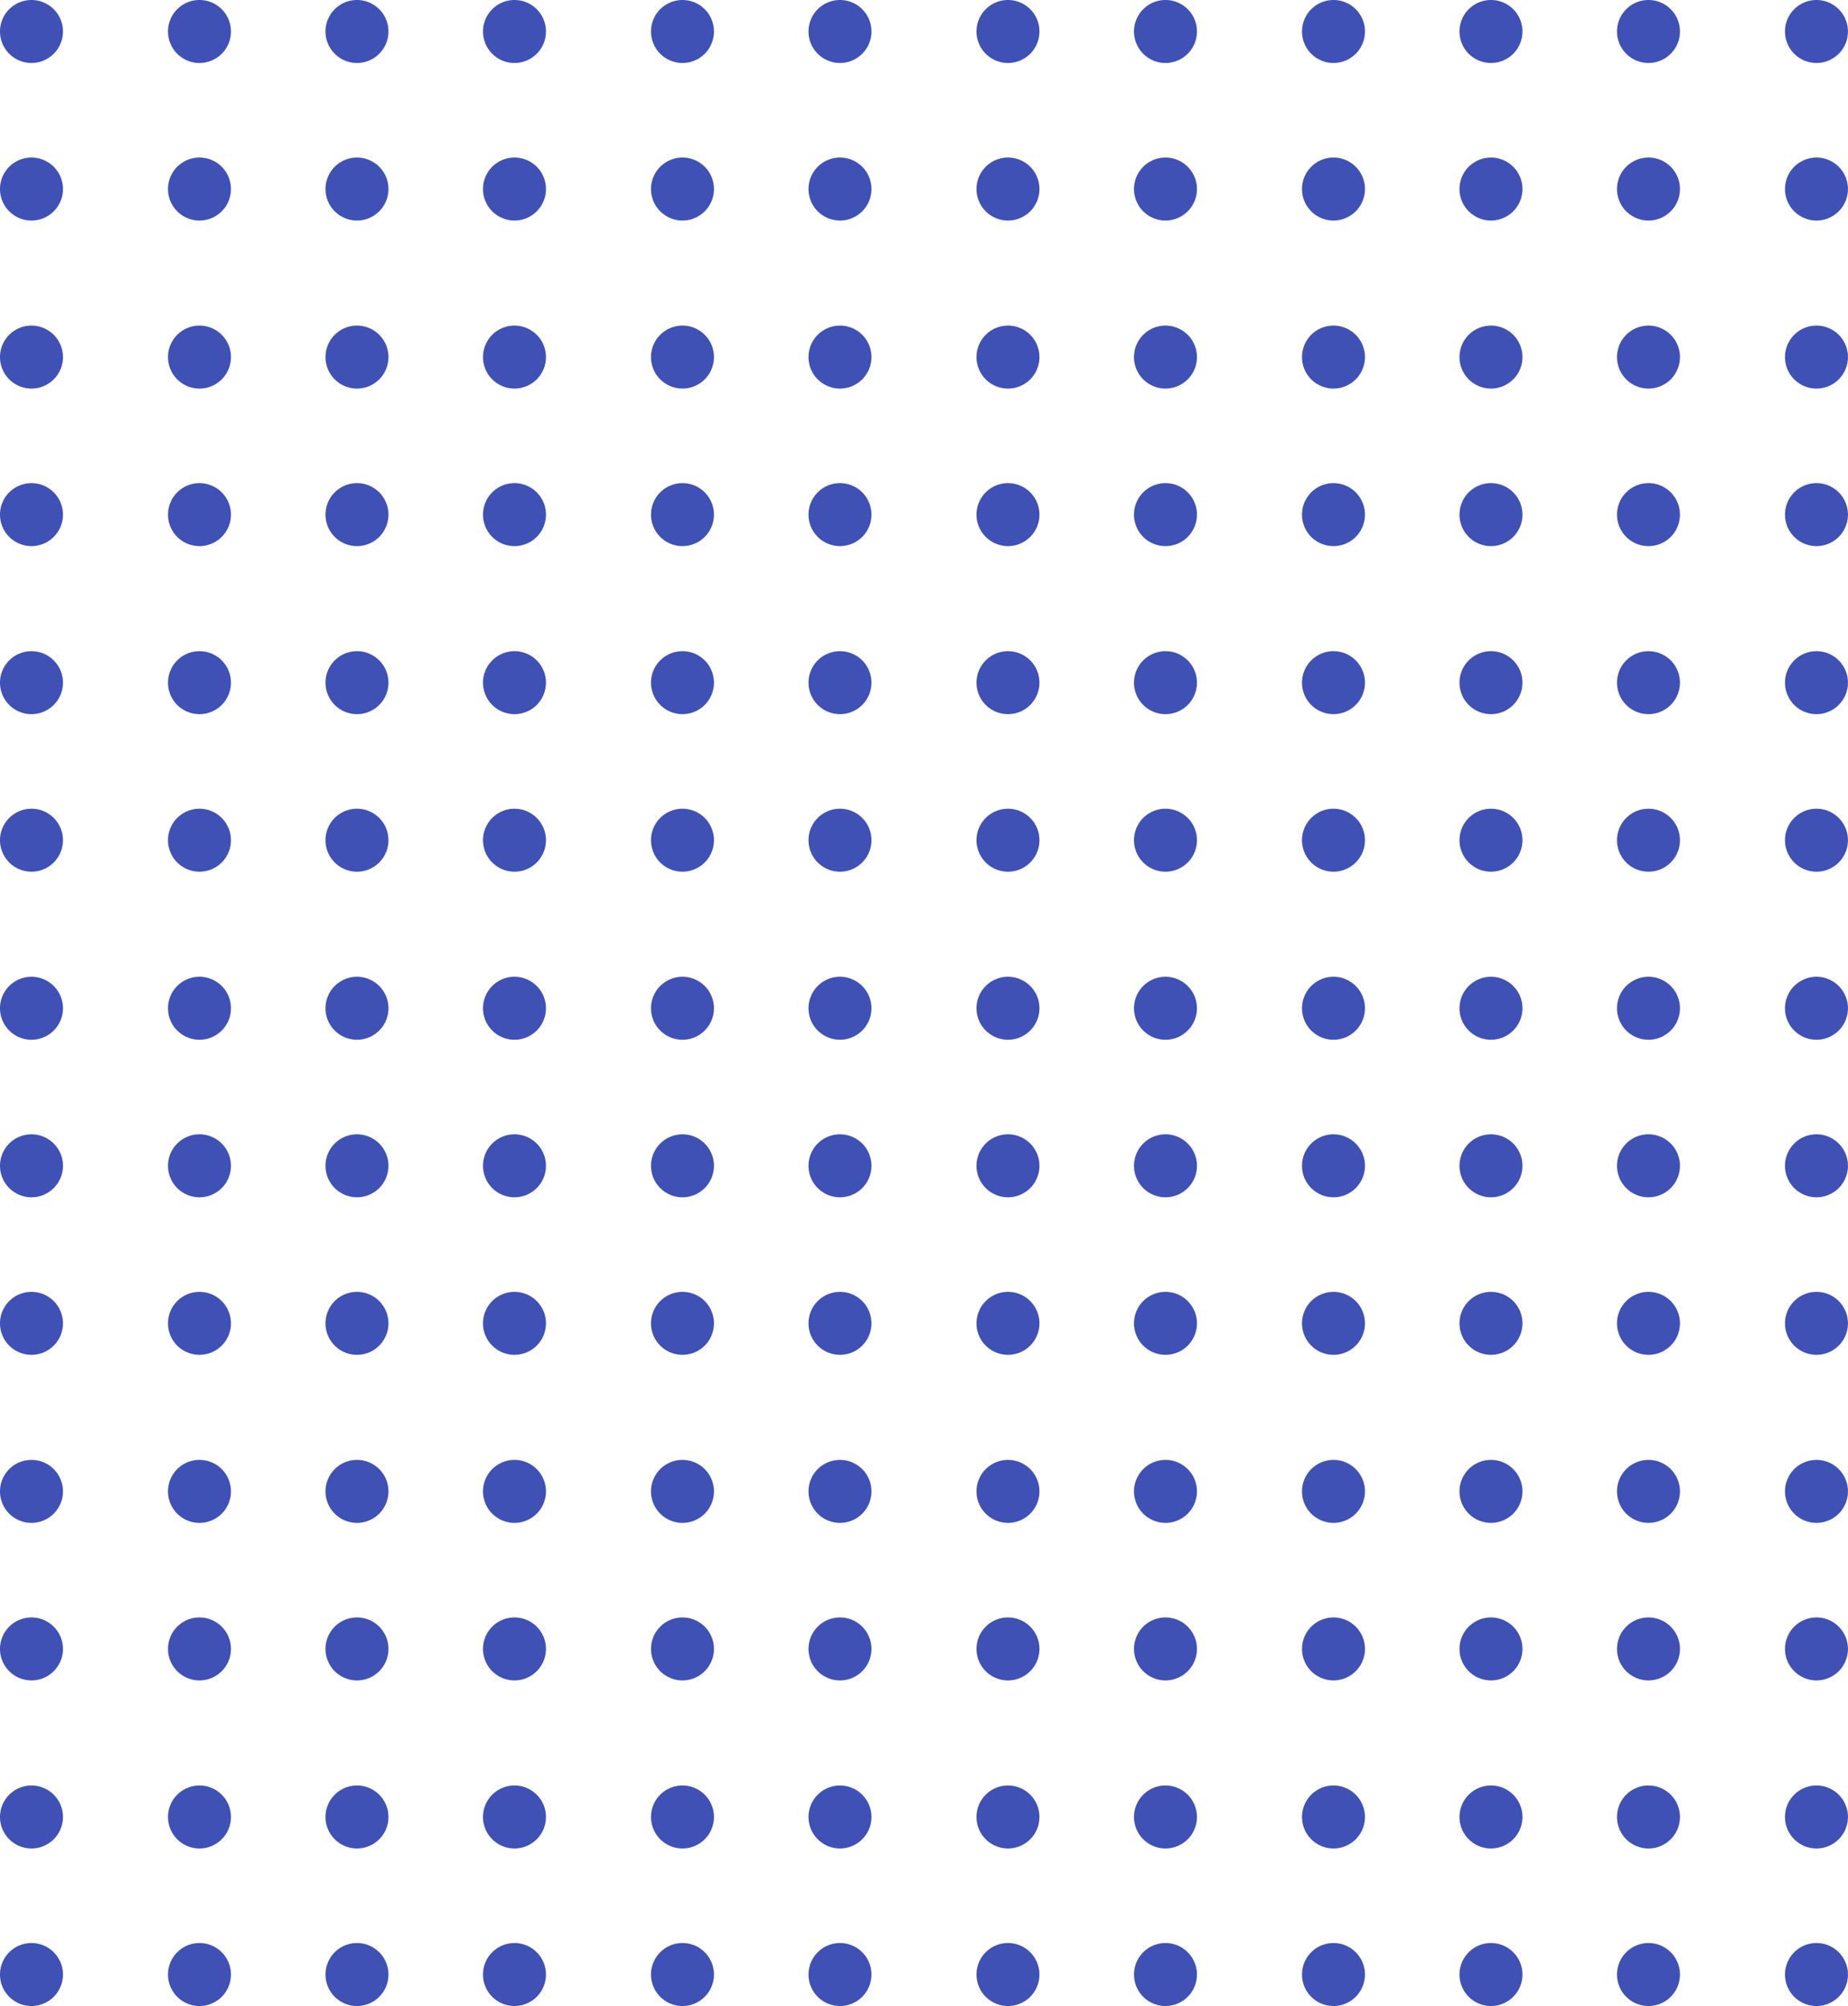 <svg xmlns="http://www.w3.org/2000/svg" width="199.598" height="216.609" viewBox="0 0 199.598 216.609" style=""><g id="Dot_Pattern_1" data-name="Dot Pattern 1" transform="translate(-828 -492.089)"><path id="Fill_1" d="M6.8,3.4A3.4,3.4,0,1,1,3.4,0,3.4,3.4,0,0,1,6.8,3.4Z" transform="translate(828 492.089)" fill="#3F51B5"></path><path id="Fill_4" d="M6.8,3.4A3.4,3.4,0,1,1,3.4,0,3.4,3.4,0,0,1,6.8,3.4Z" transform="translate(828 509.101)" fill="#3F51B5"></path><path id="Fill_5" d="M6.8,3.4A3.4,3.4,0,1,1,3.4,0,3.4,3.4,0,0,1,6.8,3.4Z" transform="translate(846.145 509.101)" fill="#3F51B5"></path><path id="Fill_6" d="M6.8,3.4A3.4,3.4,0,1,1,3.4,0,3.4,3.4,0,0,1,6.8,3.4Z" transform="translate(863.156 509.101)" fill="#3F51B5"></path><path id="Fill_7" d="M6.8,3.4A3.4,3.4,0,1,1,3.4,0,3.4,3.4,0,0,1,6.8,3.4Z" transform="translate(880.168 509.101)" fill="#3F51B5"></path><path id="Fill_8" d="M6.8,3.4A3.4,3.4,0,1,1,3.4,0,3.4,3.4,0,0,1,6.8,3.4Z" transform="translate(898.313 509.101)" fill="#3F51B5"></path><path id="Fill_9" d="M6.8,3.4A3.4,3.4,0,1,1,3.4,0,3.4,3.4,0,0,1,6.8,3.4Z" transform="translate(915.324 509.101)" fill="#3F51B5"></path><path id="Fill_10" d="M6.8,3.4A3.4,3.4,0,1,1,3.4,0,3.4,3.4,0,0,1,6.8,3.4Z" transform="translate(933.469 509.101)" fill="#3F51B5"></path><path id="Fill_11" d="M6.8,3.4A3.4,3.4,0,1,1,3.4,0,3.4,3.4,0,0,1,6.8,3.4Z" transform="translate(950.48 509.101)" fill="#3F51B5"></path><path id="Fill_12" d="M6.8,3.4A3.4,3.4,0,1,1,3.4,0,3.4,3.4,0,0,1,6.8,3.4Z" transform="translate(968.626 509.101)" fill="#3F51B5"></path><path id="Fill_13" d="M6.8,3.4A3.4,3.4,0,1,1,3.4,0,3.4,3.4,0,0,1,6.8,3.4Z" transform="translate(985.637 509.101)" fill="#3F51B5"></path><path id="Fill_14" d="M6.8,3.4A3.4,3.4,0,1,1,3.4,0,3.4,3.4,0,0,1,6.8,3.4Z" transform="translate(1002.648 509.101)" fill="#3F51B5"></path><path id="Fill_15" d="M6.8,3.4A3.4,3.4,0,1,1,3.4,0,3.4,3.4,0,0,1,6.8,3.4Z" transform="translate(1020.793 509.101)" fill="#3F51B5"></path><path id="Fill_34" d="M6.8,3.4A3.4,3.4,0,1,1,3.4,0,3.4,3.4,0,0,1,6.8,3.4Z" transform="translate(828 527.246)" fill="#3F51B5"></path><path id="Fill_35" d="M6.8,3.4A3.4,3.4,0,1,1,3.4,0,3.4,3.4,0,0,1,6.8,3.4Z" transform="translate(846.145 527.246)" fill="#3F51B5"></path><path id="Fill_36" d="M6.8,3.4A3.4,3.4,0,1,1,3.4,0,3.4,3.4,0,0,1,6.8,3.4Z" transform="translate(863.156 527.246)" fill="#3F51B5"></path><path id="Fill_37" d="M6.8,3.4A3.4,3.4,0,1,1,3.4,0,3.4,3.4,0,0,1,6.8,3.4Z" transform="translate(880.168 527.246)" fill="#3F51B5"></path><path id="Fill_38" d="M6.8,3.4A3.4,3.4,0,1,1,3.4,0,3.4,3.4,0,0,1,6.8,3.4Z" transform="translate(898.313 527.246)" fill="#3F51B5"></path><path id="Fill_39" d="M6.8,3.4A3.4,3.4,0,1,1,3.4,0,3.4,3.4,0,0,1,6.8,3.4Z" transform="translate(915.324 527.246)" fill="#3F51B5"></path><path id="Fill_40" d="M6.8,3.4A3.4,3.4,0,1,1,3.4,0,3.4,3.4,0,0,1,6.8,3.4Z" transform="translate(933.469 527.246)" fill="#3F51B5"></path><path id="Fill_41" d="M6.8,3.4A3.4,3.4,0,1,1,3.4,0,3.4,3.4,0,0,1,6.8,3.4Z" transform="translate(950.48 527.246)" fill="#3F51B5"></path><path id="Fill_42" d="M6.8,3.4A3.4,3.4,0,1,1,3.4,0,3.4,3.4,0,0,1,6.8,3.4Z" transform="translate(968.626 527.246)" fill="#3F51B5"></path><path id="Fill_43" d="M6.8,3.4A3.4,3.4,0,1,1,3.4,0,3.4,3.4,0,0,1,6.8,3.4Z" transform="translate(985.637 527.246)" fill="#3F51B5"></path><path id="Fill_44" d="M6.8,3.4A3.4,3.4,0,1,1,3.4,0,3.4,3.4,0,0,1,6.8,3.4Z" transform="translate(1002.648 527.246)" fill="#3F51B5"></path><path id="Fill_45" d="M6.8,3.4A3.4,3.4,0,1,1,3.4,0,3.4,3.4,0,0,1,6.8,3.4Z" transform="translate(1020.793 527.246)" fill="#3F51B5"></path><path id="Fill_64" d="M6.8,3.4A3.4,3.4,0,1,1,3.4,0,3.4,3.4,0,0,1,6.8,3.4Z" transform="translate(828 544.257)" fill="#3F51B5"></path><path id="Fill_65" d="M6.8,3.4A3.4,3.4,0,1,1,3.4,0,3.4,3.4,0,0,1,6.8,3.4Z" transform="translate(846.145 544.257)" fill="#3F51B5"></path><path id="Fill_66" d="M6.8,3.4A3.4,3.4,0,1,1,3.4,0,3.4,3.4,0,0,1,6.8,3.4Z" transform="translate(863.156 544.257)" fill="#3F51B5"></path><path id="Fill_67" d="M6.8,3.4A3.4,3.4,0,1,1,3.4,0,3.4,3.4,0,0,1,6.8,3.4Z" transform="translate(880.168 544.257)" fill="#3F51B5"></path><path id="Fill_68" d="M6.8,3.4A3.4,3.4,0,1,1,3.4,0,3.4,3.4,0,0,1,6.8,3.4Z" transform="translate(898.313 544.257)" fill="#3F51B5"></path><path id="Fill_69" d="M6.8,3.4A3.4,3.4,0,1,1,3.4,0,3.4,3.4,0,0,1,6.8,3.4Z" transform="translate(915.324 544.257)" fill="#3F51B5"></path><path id="Fill_70" d="M6.8,3.4A3.4,3.4,0,1,1,3.4,0,3.4,3.4,0,0,1,6.8,3.4Z" transform="translate(933.469 544.257)" fill="#3F51B5"></path><path id="Fill_71" d="M6.8,3.4A3.4,3.4,0,1,1,3.4,0,3.4,3.4,0,0,1,6.8,3.4Z" transform="translate(950.48 544.257)" fill="#3F51B5"></path><path id="Fill_72" d="M6.8,3.4A3.4,3.4,0,1,1,3.4,0,3.4,3.4,0,0,1,6.8,3.4Z" transform="translate(968.626 544.257)" fill="#3F51B5"></path><path id="Fill_73" d="M6.8,3.4A3.4,3.4,0,1,1,3.4,0,3.4,3.4,0,0,1,6.8,3.4Z" transform="translate(985.637 544.257)" fill="#3F51B5"></path><path id="Fill_74" d="M6.8,3.4A3.4,3.4,0,1,1,3.4,0,3.4,3.4,0,0,1,6.8,3.4Z" transform="translate(1002.648 544.257)" fill="#3F51B5"></path><path id="Fill_75" d="M6.8,3.4A3.4,3.4,0,1,1,3.4,0,3.4,3.4,0,0,1,6.8,3.4Z" transform="translate(1020.793 544.257)" fill="#3F51B5"></path><path id="Fill_94" d="M6.8,3.4A3.4,3.4,0,1,1,3.4,0,3.4,3.4,0,0,1,6.8,3.4Z" transform="translate(828 562.402)" fill="#3F51B5"></path><path id="Fill_95" d="M6.8,3.4A3.4,3.4,0,1,1,3.4,0,3.4,3.4,0,0,1,6.8,3.4Z" transform="translate(846.145 562.402)" fill="#3F51B5"></path><path id="Fill_96" d="M6.8,3.4A3.4,3.4,0,1,1,3.4,0,3.4,3.4,0,0,1,6.8,3.4Z" transform="translate(863.156 562.402)" fill="#3F51B5"></path><path id="Fill_97" d="M6.8,3.4A3.4,3.4,0,1,1,3.4,0,3.4,3.4,0,0,1,6.8,3.4Z" transform="translate(880.168 562.402)" fill="#3F51B5"></path><path id="Fill_98" d="M6.8,3.4A3.4,3.4,0,1,1,3.4,0,3.4,3.4,0,0,1,6.8,3.4Z" transform="translate(898.313 562.402)" fill="#3F51B5"></path><path id="Fill_99" d="M6.8,3.4A3.4,3.4,0,1,1,3.4,0,3.4,3.4,0,0,1,6.8,3.4Z" transform="translate(915.324 562.402)" fill="#3F51B5"></path><path id="Fill_100" d="M6.8,3.4A3.4,3.4,0,1,1,3.4,0,3.4,3.4,0,0,1,6.8,3.4Z" transform="translate(933.469 562.402)" fill="#3F51B5"></path><path id="Fill_101" d="M6.8,3.4A3.4,3.4,0,1,1,3.4,0,3.4,3.4,0,0,1,6.8,3.4Z" transform="translate(950.48 562.402)" fill="#3F51B5"></path><path id="Fill_102" d="M6.8,3.4A3.4,3.4,0,1,1,3.4,0,3.4,3.4,0,0,1,6.8,3.4Z" transform="translate(968.626 562.402)" fill="#3F51B5"></path><path id="Fill_103" d="M6.8,3.4A3.4,3.4,0,1,1,3.4,0,3.4,3.4,0,0,1,6.8,3.4Z" transform="translate(985.637 562.402)" fill="#3F51B5"></path><path id="Fill_104" d="M6.8,3.4A3.4,3.4,0,1,1,3.4,0,3.4,3.4,0,0,1,6.8,3.4Z" transform="translate(1002.648 562.402)" fill="#3F51B5"></path><path id="Fill_105" d="M6.8,3.4A3.4,3.4,0,1,1,3.4,0,3.4,3.4,0,0,1,6.8,3.4Z" transform="translate(1020.793 562.402)" fill="#3F51B5"></path><path id="Fill_124" d="M6.8,3.4A3.4,3.4,0,1,1,3.4,0,3.4,3.4,0,0,1,6.8,3.4Z" transform="translate(828 579.413)" fill="#3F51B5"></path><path id="Fill_125" d="M6.8,3.4A3.4,3.4,0,1,1,3.4,0,3.4,3.4,0,0,1,6.8,3.4Z" transform="translate(846.145 579.413)" fill="#3F51B5"></path><path id="Fill_126" d="M6.8,3.4A3.4,3.4,0,1,1,3.4,0,3.4,3.4,0,0,1,6.8,3.4Z" transform="translate(863.156 579.413)" fill="#3F51B5"></path><path id="Fill_127" d="M6.8,3.4A3.4,3.4,0,1,1,3.4,0,3.4,3.4,0,0,1,6.8,3.4Z" transform="translate(880.168 579.413)" fill="#3F51B5"></path><path id="Fill_128" d="M6.8,3.4A3.4,3.4,0,1,1,3.4,0,3.4,3.4,0,0,1,6.8,3.4Z" transform="translate(898.313 579.413)" fill="#3F51B5"></path><path id="Fill_129" d="M6.8,3.4A3.4,3.4,0,1,1,3.4,0,3.4,3.4,0,0,1,6.8,3.4Z" transform="translate(915.324 579.413)" fill="#3F51B5"></path><path id="Fill_130" d="M6.8,3.4A3.4,3.4,0,1,1,3.4,0,3.4,3.4,0,0,1,6.8,3.4Z" transform="translate(933.469 579.413)" fill="#3F51B5"></path><path id="Fill_131" d="M6.8,3.4A3.4,3.4,0,1,1,3.4,0,3.4,3.4,0,0,1,6.8,3.4Z" transform="translate(950.48 579.413)" fill="#3F51B5"></path><path id="Fill_132" d="M6.8,3.4A3.4,3.4,0,1,1,3.4,0,3.4,3.4,0,0,1,6.8,3.4Z" transform="translate(968.626 579.413)" fill="#3F51B5"></path><path id="Fill_133" d="M6.8,3.4A3.4,3.4,0,1,1,3.4,0,3.4,3.4,0,0,1,6.8,3.4Z" transform="translate(985.637 579.413)" fill="#3F51B5"></path><path id="Fill_134" d="M6.8,3.4A3.4,3.4,0,1,1,3.4,0,3.4,3.4,0,0,1,6.8,3.4Z" transform="translate(1002.648 579.413)" fill="#3F51B5"></path><path id="Fill_135" d="M6.8,3.4A3.4,3.4,0,1,1,3.4,0,3.4,3.4,0,0,1,6.8,3.4Z" transform="translate(1020.793 579.413)" fill="#3F51B5"></path><path id="Fill_154" d="M6.8,3.4A3.4,3.4,0,1,1,3.4,0,3.4,3.4,0,0,1,6.8,3.4Z" transform="translate(828 597.559)" fill="#3F51B5"></path><path id="Fill_155" d="M6.8,3.4A3.4,3.4,0,1,1,3.4,0,3.4,3.4,0,0,1,6.8,3.4Z" transform="translate(846.145 597.559)" fill="#3F51B5"></path><path id="Fill_156" d="M6.8,3.4A3.4,3.4,0,1,1,3.4,0,3.4,3.4,0,0,1,6.8,3.4Z" transform="translate(863.156 597.559)" fill="#3F51B5"></path><path id="Fill_157" d="M6.8,3.4A3.4,3.4,0,1,1,3.4,0,3.4,3.4,0,0,1,6.8,3.4Z" transform="translate(880.168 597.559)" fill="#3F51B5"></path><path id="Fill_158" d="M6.8,3.4A3.4,3.4,0,1,1,3.4,0,3.4,3.4,0,0,1,6.8,3.4Z" transform="translate(898.313 597.559)" fill="#3F51B5"></path><path id="Fill_159" d="M6.8,3.4A3.4,3.4,0,1,1,3.4,0,3.4,3.4,0,0,1,6.8,3.4Z" transform="translate(915.324 597.559)" fill="#3F51B5"></path><path id="Fill_160" d="M6.8,3.4A3.4,3.4,0,1,1,3.4,0,3.4,3.4,0,0,1,6.8,3.4Z" transform="translate(933.469 597.559)" fill="#3F51B5"></path><path id="Fill_161" d="M6.8,3.4A3.4,3.4,0,1,1,3.4,0,3.4,3.4,0,0,1,6.8,3.4Z" transform="translate(950.48 597.559)" fill="#3F51B5"></path><path id="Fill_162" d="M6.8,3.4A3.4,3.4,0,1,1,3.4,0,3.4,3.4,0,0,1,6.8,3.4Z" transform="translate(968.626 597.559)" fill="#3F51B5"></path><path id="Fill_163" d="M6.8,3.4A3.4,3.4,0,1,1,3.4,0,3.4,3.4,0,0,1,6.8,3.4Z" transform="translate(985.637 597.559)" fill="#3F51B5"></path><path id="Fill_164" d="M6.8,3.4A3.4,3.4,0,1,1,3.4,0,3.4,3.4,0,0,1,6.8,3.4Z" transform="translate(1002.648 597.559)" fill="#3F51B5"></path><path id="Fill_165" d="M6.8,3.4A3.4,3.4,0,1,1,3.4,0,3.4,3.4,0,0,1,6.8,3.4Z" transform="translate(1020.793 597.559)" fill="#3F51B5"></path><path id="Fill_184" d="M6.8,3.4A3.4,3.4,0,1,1,3.4,0,3.4,3.4,0,0,1,6.8,3.4Z" transform="translate(828 614.57)" fill="#3F51B5"></path><path id="Fill_185" d="M6.8,3.4A3.4,3.4,0,1,1,3.4,0,3.4,3.4,0,0,1,6.8,3.4Z" transform="translate(846.145 614.57)" fill="#3F51B5"></path><path id="Fill_186" d="M6.8,3.4A3.4,3.4,0,1,1,3.4,0,3.4,3.4,0,0,1,6.8,3.4Z" transform="translate(863.156 614.57)" fill="#3F51B5"></path><path id="Fill_187" d="M6.8,3.4A3.4,3.4,0,1,1,3.4,0,3.4,3.4,0,0,1,6.8,3.4Z" transform="translate(880.168 614.57)" fill="#3F51B5"></path><path id="Fill_188" d="M6.8,3.4A3.4,3.4,0,1,1,3.4,0,3.4,3.4,0,0,1,6.8,3.4Z" transform="translate(898.313 614.57)" fill="#3F51B5"></path><path id="Fill_189" d="M6.8,3.4A3.4,3.4,0,1,1,3.4,0,3.4,3.4,0,0,1,6.8,3.4Z" transform="translate(915.324 614.57)" fill="#3F51B5"></path><path id="Fill_190" d="M6.8,3.4A3.4,3.4,0,1,1,3.4,0,3.4,3.4,0,0,1,6.8,3.4Z" transform="translate(933.469 614.57)" fill="#3F51B5"></path><path id="Fill_191" d="M6.8,3.4A3.4,3.4,0,1,1,3.4,0,3.4,3.4,0,0,1,6.8,3.4Z" transform="translate(950.48 614.57)" fill="#3F51B5"></path><path id="Fill_192" d="M6.8,3.4A3.4,3.4,0,1,1,3.4,0,3.4,3.4,0,0,1,6.8,3.4Z" transform="translate(968.626 614.57)" fill="#3F51B5"></path><path id="Fill_193" d="M6.8,3.4A3.4,3.4,0,1,1,3.4,0,3.4,3.4,0,0,1,6.8,3.4Z" transform="translate(985.637 614.57)" fill="#3F51B5"></path><path id="Fill_194" d="M6.8,3.4A3.4,3.4,0,1,1,3.4,0,3.4,3.4,0,0,1,6.8,3.4Z" transform="translate(1002.648 614.57)" fill="#3F51B5"></path><path id="Fill_195" d="M6.8,3.4A3.4,3.4,0,1,1,3.4,0,3.4,3.4,0,0,1,6.8,3.4Z" transform="translate(1020.793 614.57)" fill="#3F51B5"></path><path id="Fill_214" d="M6.8,3.4A3.4,3.4,0,1,1,3.4,0,3.4,3.4,0,0,1,6.8,3.4Z" transform="translate(828 631.581)" fill="#3F51B5"></path><path id="Fill_215" d="M6.8,3.4A3.4,3.4,0,1,1,3.4,0,3.4,3.4,0,0,1,6.8,3.4Z" transform="translate(846.145 631.581)" fill="#3F51B5"></path><path id="Fill_216" d="M6.8,3.4A3.4,3.4,0,1,1,3.4,0,3.4,3.4,0,0,1,6.8,3.4Z" transform="translate(863.156 631.581)" fill="#3F51B5"></path><path id="Fill_217" d="M6.8,3.4A3.4,3.4,0,1,1,3.4,0,3.4,3.4,0,0,1,6.8,3.4Z" transform="translate(880.168 631.581)" fill="#3F51B5"></path><path id="Fill_218" d="M6.8,3.4A3.4,3.4,0,1,1,3.4,0,3.4,3.4,0,0,1,6.8,3.4Z" transform="translate(898.313 631.581)" fill="#3F51B5"></path><path id="Fill_219" d="M6.8,3.4A3.4,3.4,0,1,1,3.4,0,3.4,3.4,0,0,1,6.8,3.4Z" transform="translate(915.324 631.581)" fill="#3F51B5"></path><path id="Fill_220" d="M6.8,3.4A3.4,3.4,0,1,1,3.4,0,3.4,3.4,0,0,1,6.8,3.4Z" transform="translate(933.469 631.581)" fill="#3F51B5"></path><path id="Fill_221" d="M6.8,3.4A3.4,3.4,0,1,1,3.4,0,3.4,3.4,0,0,1,6.8,3.4Z" transform="translate(950.48 631.581)" fill="#3F51B5"></path><path id="Fill_222" d="M6.8,3.4A3.4,3.4,0,1,1,3.4,0,3.4,3.4,0,0,1,6.8,3.4Z" transform="translate(968.626 631.581)" fill="#3F51B5"></path><path id="Fill_223" d="M6.8,3.4A3.4,3.4,0,1,1,3.4,0,3.4,3.4,0,0,1,6.8,3.4Z" transform="translate(985.637 631.581)" fill="#3F51B5"></path><path id="Fill_224" d="M6.8,3.4A3.4,3.4,0,1,1,3.4,0,3.4,3.4,0,0,1,6.8,3.4Z" transform="translate(1002.648 631.581)" fill="#3F51B5"></path><path id="Fill_225" d="M6.8,3.4A3.4,3.4,0,1,1,3.4,0,3.4,3.4,0,0,1,6.8,3.4Z" transform="translate(1020.793 631.581)" fill="#3F51B5"></path><path id="Fill_244" d="M6.8,3.4A3.4,3.4,0,1,1,3.4,0,3.4,3.4,0,0,1,6.8,3.4Z" transform="translate(828 649.726)" fill="#3F51B5"></path><path id="Fill_245" d="M6.8,3.4A3.4,3.4,0,1,1,3.4,0,3.4,3.4,0,0,1,6.8,3.4Z" transform="translate(846.145 649.726)" fill="#3F51B5"></path><path id="Fill_246" d="M6.8,3.4A3.4,3.4,0,1,1,3.4,0,3.4,3.4,0,0,1,6.8,3.4Z" transform="translate(863.156 649.726)" fill="#3F51B5"></path><path id="Fill_247" d="M6.8,3.4A3.4,3.4,0,1,1,3.4,0,3.4,3.4,0,0,1,6.8,3.4Z" transform="translate(880.168 649.726)" fill="#3F51B5"></path><path id="Fill_248" d="M6.8,3.4A3.4,3.4,0,1,1,3.4,0,3.4,3.4,0,0,1,6.8,3.4Z" transform="translate(898.313 649.726)" fill="#3F51B5"></path><path id="Fill_249" d="M6.8,3.4A3.4,3.4,0,1,1,3.4,0,3.4,3.4,0,0,1,6.8,3.4Z" transform="translate(915.324 649.726)" fill="#3F51B5"></path><path id="Fill_250" d="M6.8,3.4A3.4,3.4,0,1,1,3.4,0,3.4,3.4,0,0,1,6.8,3.4Z" transform="translate(933.469 649.726)" fill="#3F51B5"></path><path id="Fill_251" d="M6.8,3.4A3.4,3.4,0,1,1,3.4,0,3.4,3.4,0,0,1,6.8,3.4Z" transform="translate(950.48 649.726)" fill="#3F51B5"></path><path id="Fill_252" d="M6.8,3.4A3.4,3.4,0,1,1,3.4,0,3.4,3.4,0,0,1,6.8,3.4Z" transform="translate(968.626 649.726)" fill="#3F51B5"></path><path id="Fill_253" d="M6.8,3.4A3.4,3.4,0,1,1,3.4,0,3.4,3.4,0,0,1,6.8,3.4Z" transform="translate(985.637 649.726)" fill="#3F51B5"></path><path id="Fill_254" d="M6.8,3.4A3.4,3.4,0,1,1,3.4,0,3.4,3.4,0,0,1,6.8,3.4Z" transform="translate(1002.648 649.726)" fill="#3F51B5"></path><path id="Fill_255" d="M6.8,3.4A3.4,3.4,0,1,1,3.4,0,3.4,3.4,0,0,1,6.8,3.4Z" transform="translate(1020.793 649.726)" fill="#3F51B5"></path><path id="Fill_274" d="M6.8,3.4A3.4,3.4,0,1,1,3.4,0,3.4,3.4,0,0,1,6.8,3.4Z" transform="translate(828 666.737)" fill="#3F51B5"></path><path id="Fill_275" d="M6.8,3.4A3.4,3.4,0,1,1,3.4,0,3.4,3.4,0,0,1,6.8,3.4Z" transform="translate(846.145 666.737)" fill="#3F51B5"></path><path id="Fill_276" d="M6.8,3.4A3.4,3.4,0,1,1,3.4,0,3.4,3.4,0,0,1,6.8,3.4Z" transform="translate(863.156 666.737)" fill="#3F51B5"></path><path id="Fill_277" d="M6.8,3.4A3.4,3.4,0,1,1,3.4,0,3.4,3.4,0,0,1,6.8,3.4Z" transform="translate(880.168 666.737)" fill="#3F51B5"></path><path id="Fill_278" d="M6.8,3.4A3.4,3.4,0,1,1,3.4,0,3.4,3.4,0,0,1,6.8,3.4Z" transform="translate(898.313 666.737)" fill="#3F51B5"></path><path id="Fill_279" d="M6.8,3.4A3.4,3.4,0,1,1,3.4,0,3.4,3.4,0,0,1,6.8,3.4Z" transform="translate(915.324 666.737)" fill="#3F51B5"></path><path id="Fill_280" d="M6.8,3.4A3.4,3.4,0,1,1,3.4,0,3.4,3.4,0,0,1,6.8,3.4Z" transform="translate(933.469 666.737)" fill="#3F51B5"></path><path id="Fill_281" d="M6.8,3.4A3.4,3.4,0,1,1,3.4,0,3.4,3.4,0,0,1,6.8,3.4Z" transform="translate(950.48 666.737)" fill="#3F51B5"></path><path id="Fill_282" d="M6.8,3.4A3.4,3.4,0,1,1,3.4,0,3.4,3.4,0,0,1,6.8,3.4Z" transform="translate(968.626 666.737)" fill="#3F51B5"></path><path id="Fill_283" d="M6.8,3.4A3.4,3.4,0,1,1,3.4,0,3.4,3.4,0,0,1,6.8,3.4Z" transform="translate(985.637 666.737)" fill="#3F51B5"></path><path id="Fill_284" d="M6.8,3.4A3.4,3.4,0,1,1,3.4,0,3.4,3.4,0,0,1,6.8,3.4Z" transform="translate(1002.648 666.737)" fill="#3F51B5"></path><path id="Fill_285" d="M6.8,3.4A3.4,3.4,0,1,1,3.4,0,3.4,3.4,0,0,1,6.8,3.4Z" transform="translate(1020.793 666.737)" fill="#3F51B5"></path><path id="Fill_304" d="M6.8,3.4A3.4,3.4,0,1,1,3.4,0,3.4,3.4,0,0,1,6.8,3.4Z" transform="translate(828 684.883)" fill="#3F51B5"></path><path id="Fill_305" d="M6.8,3.4A3.4,3.4,0,1,1,3.4,0,3.4,3.4,0,0,1,6.8,3.4Z" transform="translate(846.145 684.883)" fill="#3F51B5"></path><path id="Fill_306" d="M6.8,3.4A3.4,3.4,0,1,1,3.4,0,3.4,3.4,0,0,1,6.8,3.4Z" transform="translate(863.156 684.883)" fill="#3F51B5"></path><path id="Fill_307" d="M6.8,3.4A3.4,3.4,0,1,1,3.4,0,3.4,3.4,0,0,1,6.8,3.4Z" transform="translate(880.168 684.883)" fill="#3F51B5"></path><path id="Fill_308" d="M6.8,3.4A3.4,3.4,0,1,1,3.4,0,3.4,3.4,0,0,1,6.8,3.4Z" transform="translate(898.313 684.883)" fill="#3F51B5"></path><path id="Fill_309" d="M6.8,3.4A3.4,3.4,0,1,1,3.4,0,3.4,3.4,0,0,1,6.8,3.4Z" transform="translate(915.324 684.883)" fill="#3F51B5"></path><path id="Fill_310" d="M6.8,3.4A3.4,3.4,0,1,1,3.4,0,3.4,3.4,0,0,1,6.8,3.4Z" transform="translate(933.469 684.883)" fill="#3F51B5"></path><path id="Fill_311" d="M6.8,3.4A3.4,3.4,0,1,1,3.4,0,3.4,3.4,0,0,1,6.8,3.4Z" transform="translate(950.48 684.883)" fill="#3F51B5"></path><path id="Fill_312" d="M6.8,3.4A3.4,3.4,0,1,1,3.4,0,3.4,3.4,0,0,1,6.8,3.4Z" transform="translate(968.626 684.883)" fill="#3F51B5"></path><path id="Fill_313" d="M6.8,3.4A3.4,3.4,0,1,1,3.4,0,3.4,3.4,0,0,1,6.8,3.4Z" transform="translate(985.637 684.883)" fill="#3F51B5"></path><path id="Fill_314" d="M6.8,3.4A3.4,3.4,0,1,1,3.4,0,3.4,3.4,0,0,1,6.8,3.4Z" transform="translate(1002.648 684.883)" fill="#3F51B5"></path><path id="Fill_315" d="M6.8,3.4A3.4,3.4,0,1,1,3.4,0,3.4,3.4,0,0,1,6.8,3.4Z" transform="translate(1020.793 684.883)" fill="#3F51B5"></path><path id="Fill_334" d="M6.8,3.4A3.4,3.4,0,1,1,3.4,0,3.4,3.4,0,0,1,6.8,3.4Z" transform="translate(828 701.894)" fill="#3F51B5"></path><path id="Fill_335" d="M6.8,3.4A3.4,3.4,0,1,1,3.4,0,3.4,3.4,0,0,1,6.8,3.4Z" transform="translate(846.145 701.894)" fill="#3F51B5"></path><path id="Fill_336" d="M6.8,3.4A3.4,3.4,0,1,1,3.4,0,3.4,3.4,0,0,1,6.8,3.4Z" transform="translate(863.156 701.894)" fill="#3F51B5"></path><path id="Fill_337" d="M6.8,3.4A3.4,3.4,0,1,1,3.4,0,3.4,3.4,0,0,1,6.8,3.4Z" transform="translate(880.168 701.894)" fill="#3F51B5"></path><path id="Fill_338" d="M6.8,3.4A3.4,3.4,0,1,1,3.4,0,3.4,3.4,0,0,1,6.8,3.4Z" transform="translate(898.313 701.894)" fill="#3F51B5"></path><path id="Fill_339" d="M6.8,3.4A3.4,3.4,0,1,1,3.4,0,3.4,3.4,0,0,1,6.8,3.4Z" transform="translate(915.324 701.894)" fill="#3F51B5"></path><path id="Fill_340" d="M6.8,3.4A3.4,3.4,0,1,1,3.4,0,3.4,3.4,0,0,1,6.8,3.4Z" transform="translate(933.469 701.894)" fill="#3F51B5"></path><path id="Fill_341" d="M6.8,3.4A3.4,3.4,0,1,1,3.4,0,3.4,3.4,0,0,1,6.8,3.4Z" transform="translate(950.48 701.894)" fill="#3F51B5"></path><path id="Fill_342" d="M6.8,3.4A3.4,3.4,0,1,1,3.4,0,3.4,3.4,0,0,1,6.8,3.4Z" transform="translate(968.626 701.894)" fill="#3F51B5"></path><path id="Fill_343" d="M6.8,3.4A3.4,3.4,0,1,1,3.4,0,3.4,3.4,0,0,1,6.8,3.4Z" transform="translate(985.637 701.894)" fill="#3F51B5"></path><path id="Fill_344" d="M6.8,3.4A3.4,3.4,0,1,1,3.4,0,3.4,3.4,0,0,1,6.8,3.4Z" transform="translate(1002.648 701.894)" fill="#3F51B5"></path><path id="Fill_345" d="M6.8,3.4A3.4,3.4,0,1,1,3.4,0,3.4,3.4,0,0,1,6.8,3.4Z" transform="translate(1020.793 701.894)" fill="#3F51B5"></path><path id="Fill_725" d="M6.8,3.4A3.4,3.4,0,1,1,3.4,0,3.4,3.4,0,0,1,6.8,3.4Z" transform="translate(846.145 492.089)" fill="#3F51B5"></path><path id="Fill_726" d="M6.8,3.4A3.4,3.4,0,1,1,3.4,0,3.4,3.4,0,0,1,6.8,3.4Z" transform="translate(863.156 492.089)" fill="#3F51B5"></path><path id="Fill_727" d="M6.8,3.4A3.4,3.4,0,1,1,3.4,0,3.4,3.4,0,0,1,6.8,3.4Z" transform="translate(880.168 492.089)" fill="#3F51B5"></path><path id="Fill_728" d="M6.8,3.4A3.4,3.4,0,1,1,3.4,0,3.4,3.4,0,0,1,6.8,3.4Z" transform="translate(898.313 492.089)" fill="#3F51B5"></path><path id="Fill_729" d="M6.8,3.4A3.4,3.4,0,1,1,3.4,0,3.4,3.4,0,0,1,6.8,3.4Z" transform="translate(915.324 492.089)" fill="#3F51B5"></path><path id="Fill_730" d="M6.8,3.4A3.4,3.4,0,1,1,3.4,0,3.4,3.4,0,0,1,6.8,3.4Z" transform="translate(933.469 492.089)" fill="#3F51B5"></path><path id="Fill_731" d="M6.8,3.4A3.4,3.4,0,1,1,3.4,0,3.4,3.4,0,0,1,6.8,3.4Z" transform="translate(950.48 492.089)" fill="#3F51B5"></path><path id="Fill_732" d="M6.8,3.4A3.4,3.4,0,1,1,3.4,0,3.4,3.4,0,0,1,6.8,3.4Z" transform="translate(968.626 492.089)" fill="#3F51B5"></path><path id="Fill_733" d="M6.8,3.4A3.4,3.4,0,1,1,3.4,0,3.4,3.4,0,0,1,6.8,3.4Z" transform="translate(985.637 492.089)" fill="#3F51B5"></path><path id="Fill_734" d="M6.8,3.4A3.4,3.4,0,1,1,3.4,0,3.4,3.4,0,0,1,6.8,3.4Z" transform="translate(1002.648 492.089)" fill="#3F51B5"></path><path id="Fill_735" d="M6.8,3.4A3.4,3.4,0,1,1,3.4,0,3.4,3.4,0,0,1,6.8,3.4Z" transform="translate(1020.793 492.089)" fill="#3F51B5"></path></g></svg>